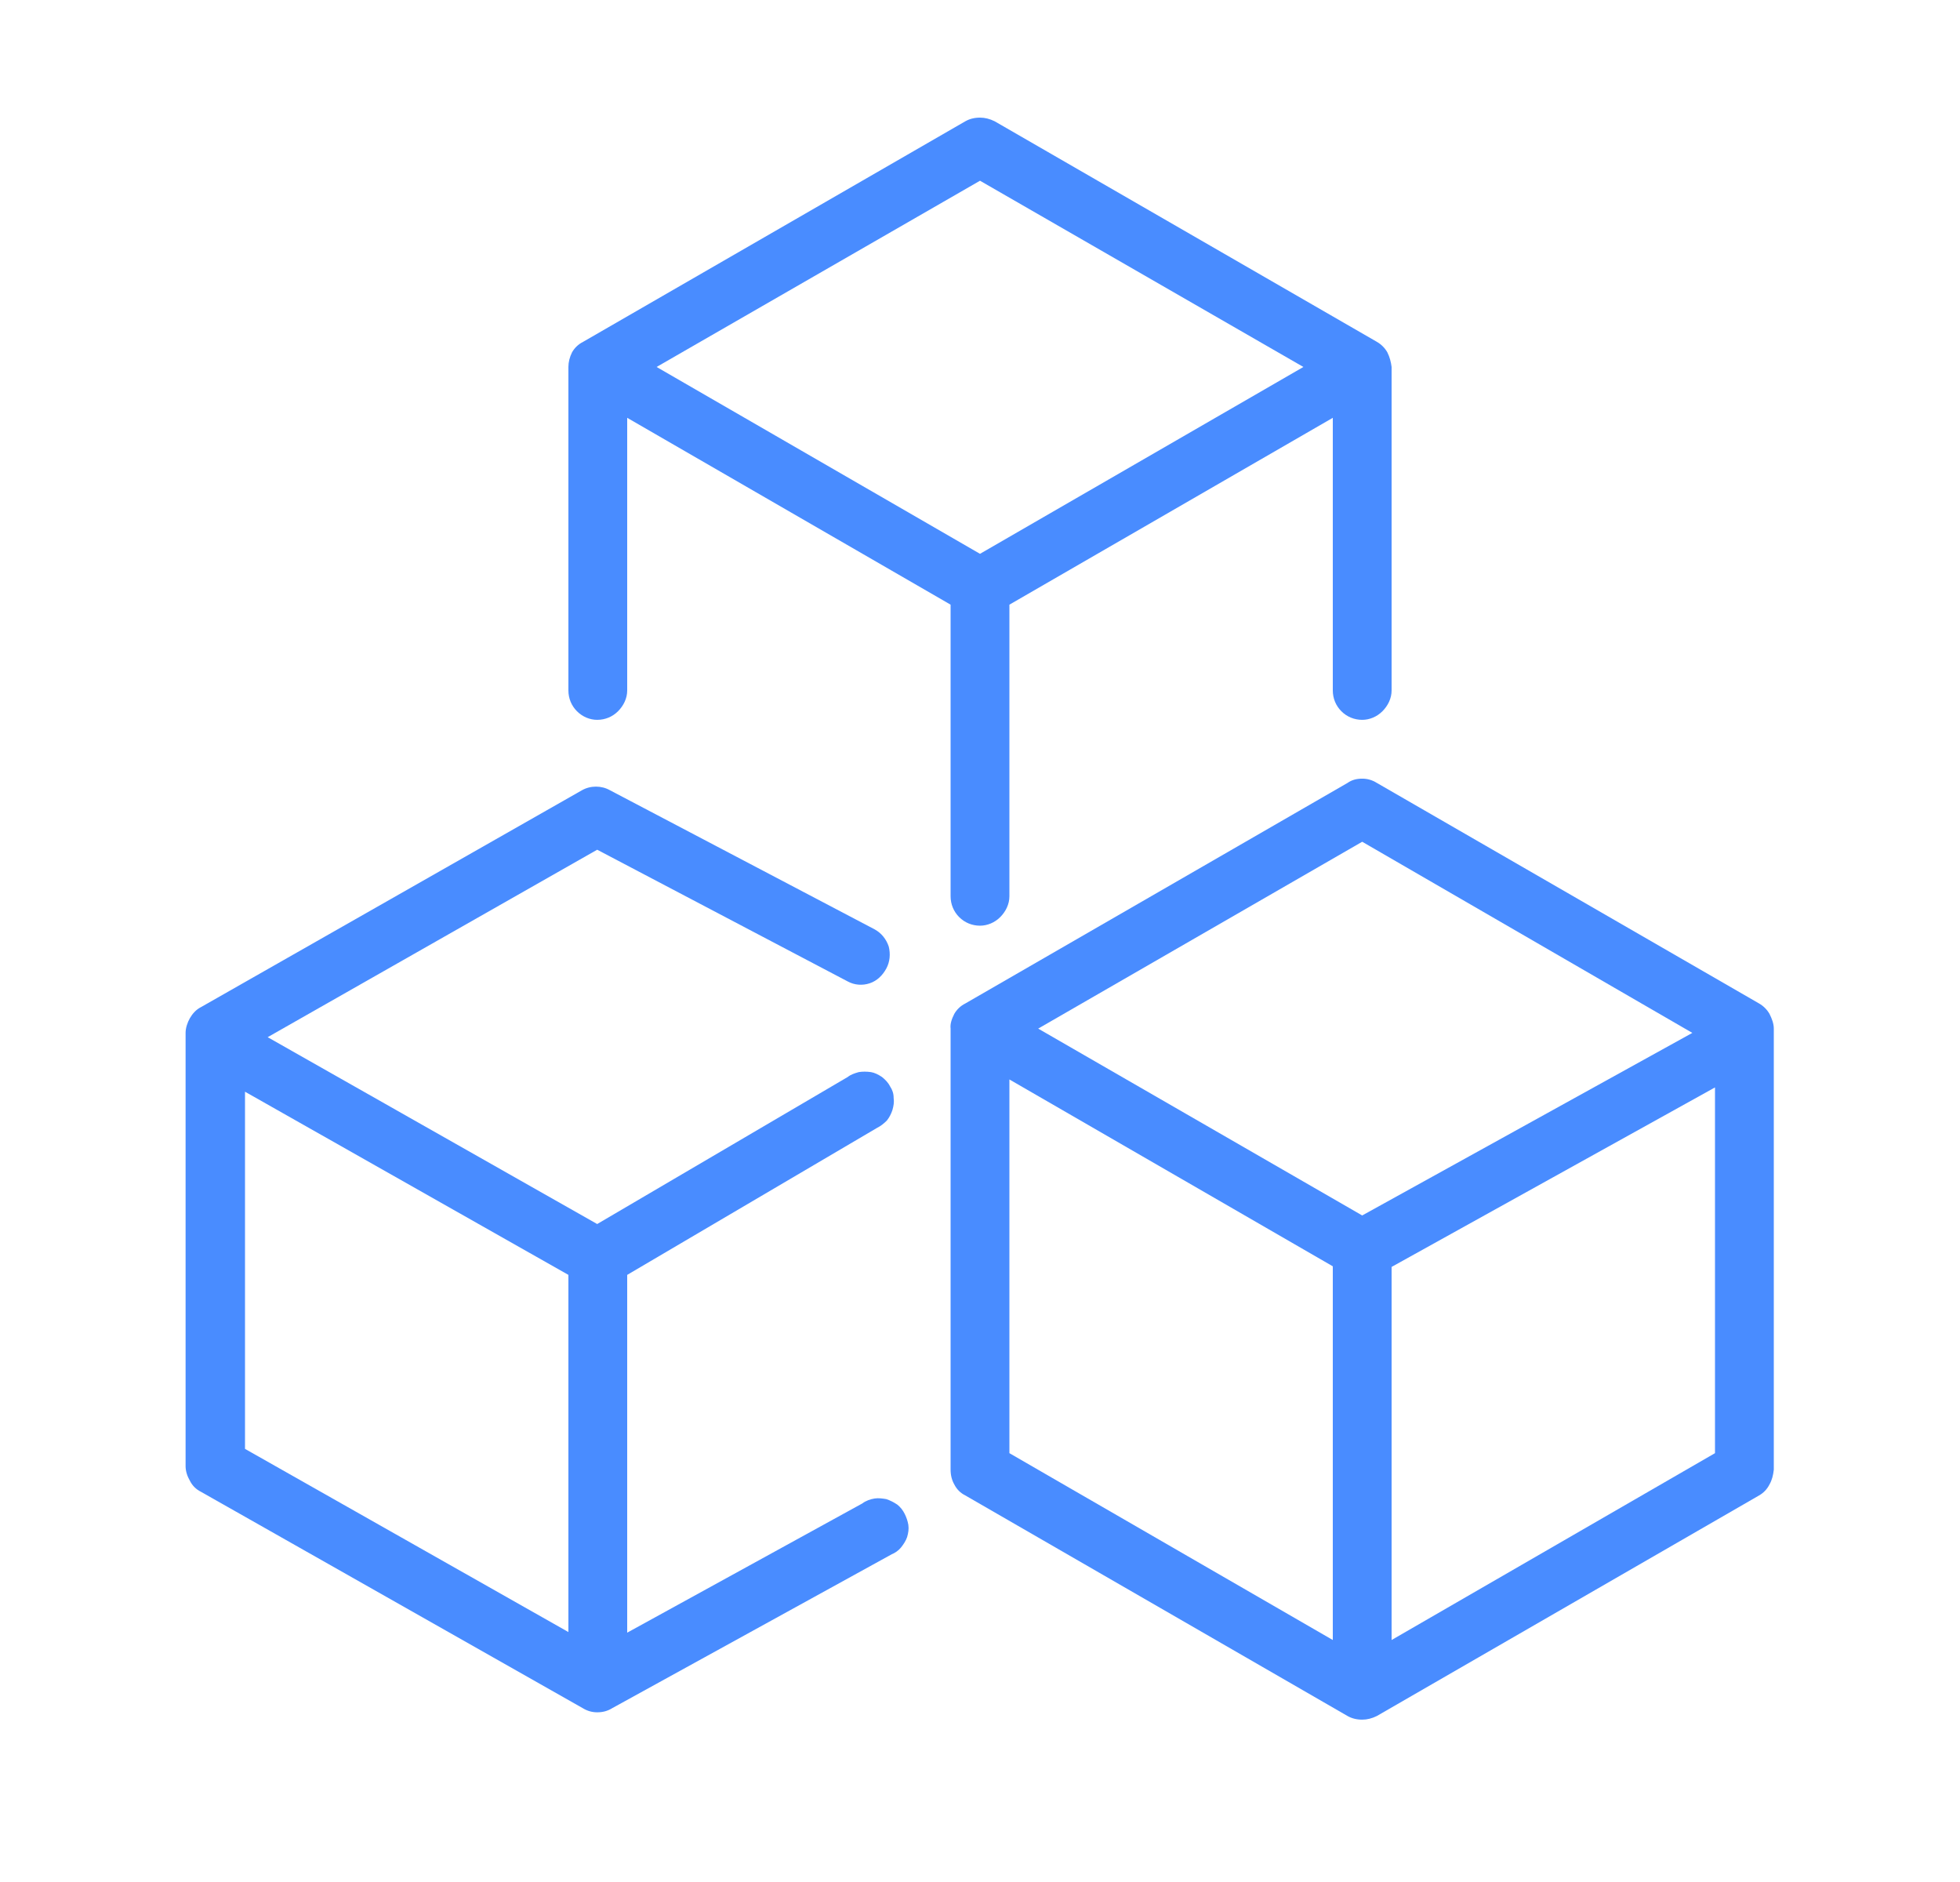 <svg width="32" height="30.72" viewBox="0 0 32 30.72" fill="none" xmlns="http://www.w3.org/2000/svg" xmlns:xlink="http://www.w3.org/1999/xlink">
	<desc>
			Created with Pixso.
	</desc>
	<defs>
		<clipPath id="clip2_282">
			<rect id="3d" width="32" height="30.72" fill="white" fill-opacity="0"/>
		</clipPath>
	</defs>
	<g clip-path="url(#clip2_282)">
		<path id="path" d="M28.72 16.38L22.48 12.78C22.4 12.73 22.32 12.71 22.24 12.71C22.15 12.71 22.07 12.73 22 12.78L15.76 16.38C15.68 16.42 15.62 16.48 15.58 16.55C15.54 16.63 15.51 16.71 15.52 16.79L15.52 23.99C15.52 24.08 15.54 24.16 15.58 24.23C15.62 24.31 15.68 24.37 15.76 24.41L22 28.01C22.07 28.05 22.15 28.07 22.24 28.07C22.32 28.07 22.4 28.05 22.48 28.01L28.72 24.41C28.79 24.37 28.85 24.31 28.89 24.23C28.93 24.16 28.95 24.08 28.96 23.99L28.96 16.79C28.96 16.71 28.93 16.63 28.89 16.55C28.85 16.48 28.79 16.42 28.72 16.38ZM22.24 13.74L27.63 16.86L22.24 19.84L16.95 16.79L22.24 13.74ZM16.48 17.62L21.76 20.67L21.76 26.77L16.48 23.72L16.48 17.62ZM22.72 26.77L22.72 20.68L28 17.75L28 23.72L22.72 26.77Z" fill="#498CFF" fill-opacity="1" fill-rule="nonzero"/>
		<path id="path" d="M14.08 24.54L10.24 26.65L10.24 20.81L14.32 18.41C14.38 18.38 14.43 18.34 14.48 18.29C14.52 18.24 14.55 18.18 14.57 18.12C14.59 18.05 14.6 17.99 14.59 17.92C14.59 17.85 14.57 17.79 14.53 17.73C14.5 17.67 14.45 17.62 14.4 17.58C14.34 17.54 14.28 17.51 14.22 17.5C14.15 17.49 14.08 17.49 14.02 17.5C13.95 17.52 13.89 17.54 13.84 17.58L9.75 19.98L4.37 16.93L9.75 13.87L13.84 16.02C13.95 16.08 14.08 16.09 14.2 16.05C14.32 16.01 14.41 15.92 14.47 15.81C14.53 15.7 14.54 15.57 14.51 15.45C14.47 15.33 14.39 15.23 14.28 15.17L9.96 12.9C9.89 12.86 9.81 12.84 9.73 12.84C9.65 12.84 9.57 12.86 9.5 12.9L3.28 16.44C3.2 16.48 3.14 16.55 3.1 16.62C3.06 16.69 3.03 16.78 3.03 16.86L3.03 23.93C3.03 24.02 3.06 24.1 3.1 24.17C3.14 24.25 3.2 24.31 3.28 24.35L9.51 27.88C9.59 27.93 9.67 27.95 9.75 27.95C9.84 27.95 9.92 27.93 10 27.88L14.56 25.37C14.61 25.35 14.67 25.31 14.71 25.26C14.75 25.21 14.79 25.15 14.81 25.09C14.83 25.02 14.84 24.96 14.83 24.89C14.82 24.83 14.8 24.77 14.77 24.71C14.74 24.65 14.7 24.6 14.65 24.56C14.59 24.52 14.53 24.49 14.47 24.47C14.41 24.46 14.34 24.45 14.28 24.46C14.21 24.47 14.13 24.5 14.08 24.54ZM4 17.82L9.28 20.81L9.28 26.64L4 23.65L4 17.82Z" fill="#498CFF" fill-opacity="1" fill-rule="nonzero"/>
		<path id="path" d="M9.75 11.75C9.88 11.75 10 11.7 10.09 11.61C10.18 11.52 10.24 11.4 10.24 11.27L10.24 6.82L15.52 9.87L15.52 14.63C15.52 14.76 15.57 14.88 15.66 14.97C15.75 15.06 15.87 15.11 16 15.11C16.12 15.11 16.24 15.06 16.33 14.97C16.42 14.88 16.48 14.76 16.48 14.63L16.48 9.87L21.76 6.82L21.76 11.27C21.76 11.4 21.81 11.52 21.9 11.61C21.99 11.7 22.11 11.75 22.24 11.75C22.36 11.75 22.48 11.7 22.57 11.61C22.66 11.52 22.72 11.4 22.72 11.27L22.72 5.99C22.71 5.91 22.69 5.83 22.65 5.75C22.61 5.68 22.55 5.62 22.48 5.58L16.24 1.98C16.16 1.94 16.08 1.92 16 1.92C15.91 1.92 15.83 1.94 15.76 1.98L9.52 5.58C9.44 5.62 9.38 5.68 9.34 5.75C9.3 5.83 9.28 5.91 9.28 5.99L9.28 11.27C9.28 11.4 9.33 11.52 9.42 11.61C9.51 11.7 9.63 11.75 9.75 11.75ZM16 2.95L21.28 5.99L16 9.04L10.72 5.99L16 2.95Z" fill="#498CFF" fill-opacity="1" fill-rule="nonzero"/>
	</g>
</svg>
